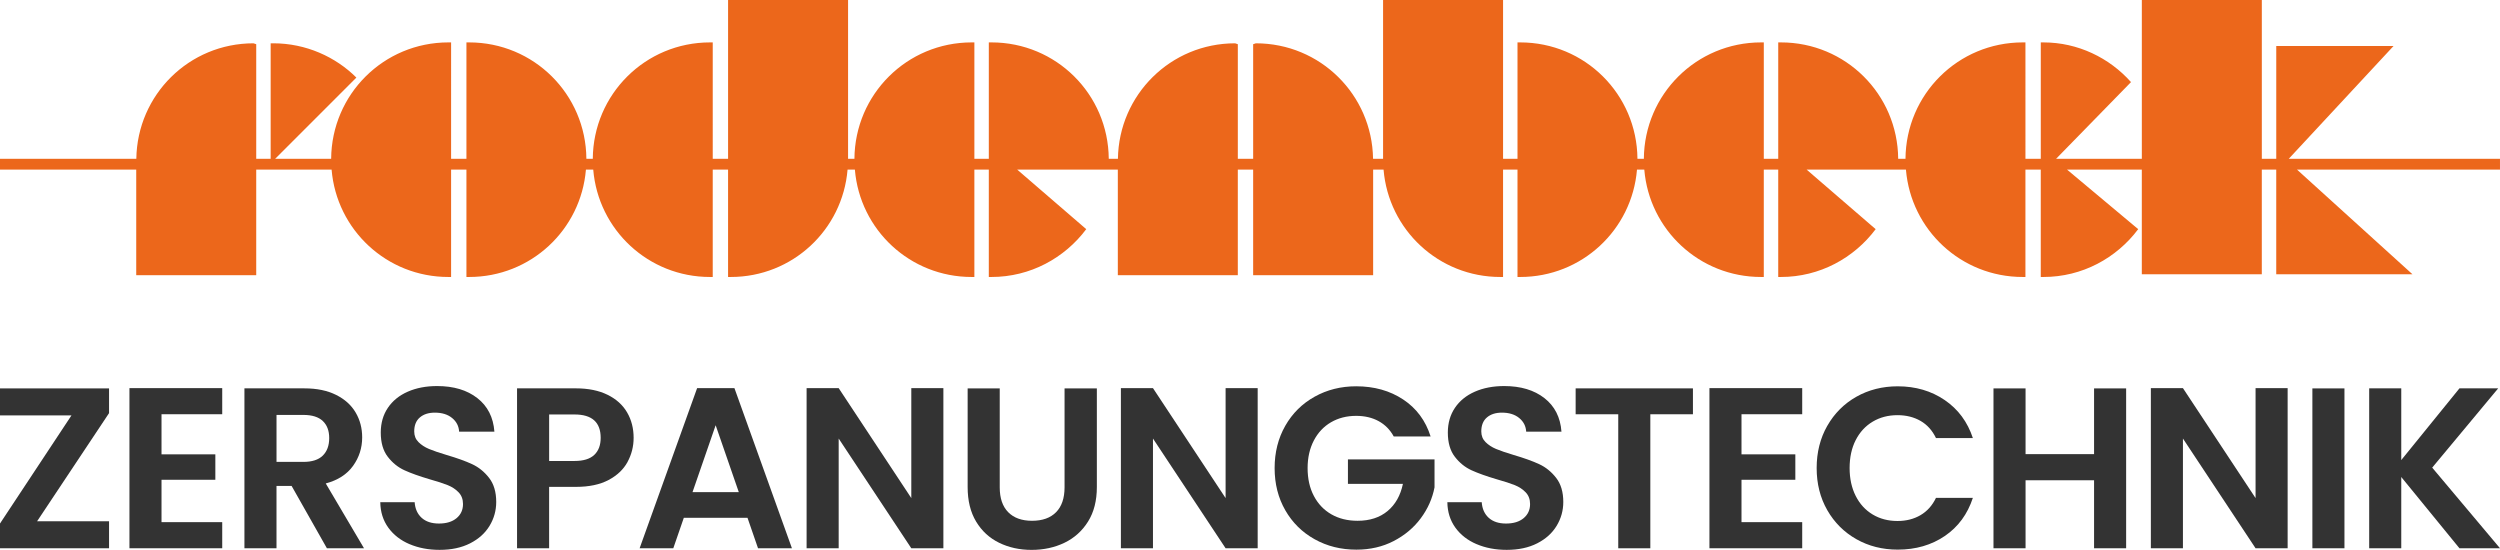 <svg xmlns="http://www.w3.org/2000/svg" id="a" viewBox="0 0 277.1 60.949"><defs><style>      .b {        fill: #333;      }      .b, .c {        stroke-width: 0px;      }      .c {        fill: #ec671b;      }      .d {        isolation: isolate;      }    </style></defs><g class="d"><path class="b" d="M4.114,57.774h7.973v2.996H0v-2.743l7.922-11.984H0v-2.996h12.087v2.743s-7.973,11.984-7.973,11.984Z"></path><path class="b" d="M17.902,45.916v4.444h5.967v2.818h-5.967v4.697h6.729v2.894h-10.283v-17.749h10.283v2.894h-6.729Z"></path><path class="b" d="M36.234,60.77l-3.91-6.907h-1.676v6.907h-3.555v-17.724h6.653c1.371,0,2.539.242,3.504.723s1.688,1.134,2.171,1.956.723,1.739.723,2.756c0,1.167-.339,2.222-1.015,3.161-.678.939-1.684,1.587-3.022,1.943l4.241,7.186h-4.114.001ZM30.649,51.197h2.971c.965,0,1.684-.232,2.158-.699.474-.466.712-1.113.712-1.943,0-.813-.238-1.444-.712-1.892s-1.193-.673-2.158-.673h-2.971v5.206Z"></path><path class="b" d="M45.388,60.313c-.991-.423-1.774-1.032-2.349-1.828-.575-.796-.873-1.736-.888-2.818h3.809c.051.727.309,1.304.774,1.727s1.105.635,1.917.635c.828,0,1.48-.199,1.956-.597.474-.397.712-.918.712-1.562,0-.525-.161-.956-.483-1.295s-.723-.605-1.206-.8-1.147-.41-1.993-.648c-1.152-.339-2.087-.673-2.806-1.002-.719-.33-1.338-.828-1.853-1.499-.517-.669-.774-1.562-.774-2.679,0-1.051.262-1.963.787-2.743.525-.778,1.261-1.375,2.209-1.791.948-.416,2.031-.622,3.25-.622,1.828,0,3.314.444,4.457,1.334s1.773,2.13,1.892,3.72h-3.91c-.034-.609-.292-1.113-.774-1.51s-1.122-.597-1.917-.597c-.695,0-1.249.178-1.663.534-.416.356-.622.873-.622,1.549,0,.474.156.867.47,1.18.313.313.703.567,1.167.762.465.195,1.121.419,1.967.673,1.151.339,2.091.677,2.818,1.015s1.354.847,1.879,1.523.787,1.565.787,2.666c0,.948-.245,1.828-.736,2.641-.491.813-1.21,1.46-2.158,1.943-.948.483-2.074.723-3.378.723-1.236,0-2.349-.212-3.339-.635Z"></path><path class="b" d="M69.561,51.197c-.449.828-1.152,1.499-2.108,2.006-.957.508-2.163.762-3.618.762h-2.971v6.804h-3.555v-17.724h6.525c1.371,0,2.539.238,3.503.712s1.688,1.126,2.171,1.956.723,1.769.723,2.818c0,.948-.225,1.837-.673,2.666h.001ZM65.867,50.423c.474-.448.712-1.079.712-1.892,0-1.727-.965-2.591-2.894-2.591h-2.818v5.154h2.818c.982,0,1.709-.225,2.184-.673h-.001Z"></path><path class="b" d="M82.853,57.394h-7.059l-1.167,3.378h-3.732l6.373-17.749h4.138l6.373,17.749h-3.758l-1.167-3.378h-.001ZM81.888,54.549l-2.565-7.415-2.565,7.415s5.129,0,5.129,0Z"></path><path class="b" d="M104.564,60.77h-3.555l-8.05-12.162v12.162h-3.555v-17.749h3.555l8.05,12.188v-12.188h3.555v17.749Z"></path><path class="b" d="M110.81,43.047v10.969c0,1.202.313,2.121.939,2.756.626.635,1.506.952,2.641.952,1.151,0,2.04-.317,2.666-.952.626-.635.939-1.553.939-2.756v-10.969h3.58v10.944c0,1.508-.326,2.78-.978,3.822-.652,1.041-1.523,1.824-2.615,2.349s-2.306.787-3.644.787c-1.321,0-2.518-.262-3.593-.787-1.075-.525-1.926-1.308-2.552-2.349-.626-1.041-.939-2.314-.939-3.822v-10.944s3.555,0,3.555,0Z"></path><path class="b" d="M139.401,60.77h-3.555l-8.05-12.162v12.162h-3.555v-17.749h3.555l8.05,12.188v-12.188h3.555v17.749Z"></path><path class="b" d="M154.483,48.379c-.406-.745-.965-1.312-1.676-1.701s-1.54-.584-2.488-.584c-1.051,0-1.98.238-2.793.712s-1.448,1.152-1.905,2.031-.686,1.896-.686,3.046c0,1.184.232,2.218.699,3.098.465.88,1.113,1.558,1.943,2.031.828.474,1.793.712,2.894.712,1.354,0,2.463-.36,3.327-1.079s1.43-1.723,1.701-3.009h-6.094v-2.717h9.598v3.098c-.236,1.235-.744,2.378-1.523,3.428s-1.782,1.892-3.009,2.527-2.602.952-4.127.952c-1.71,0-3.254-.384-4.635-1.156-1.38-.77-2.463-1.841-3.25-3.213s-1.18-2.93-1.18-4.672.393-3.305,1.18-4.685,1.87-2.454,3.25-3.224c1.379-.77,2.915-1.156,4.609-1.156,1.997,0,3.732.486,5.206,1.46s2.488,2.34,3.046,4.101h-4.088.001Z"></path><path class="b" d="M163.662,60.313c-.991-.423-1.774-1.032-2.349-1.828-.575-.796-.873-1.736-.888-2.818h3.809c.051.727.309,1.304.774,1.727s1.105.635,1.917.635c.828,0,1.48-.199,1.956-.597.474-.397.712-.918.712-1.562,0-.525-.161-.956-.483-1.295s-.723-.605-1.206-.8-1.147-.41-1.993-.648c-1.152-.339-2.087-.673-2.806-1.002-.719-.33-1.338-.828-1.853-1.499-.517-.669-.774-1.562-.774-2.679,0-1.051.262-1.963.787-2.743.525-.778,1.261-1.375,2.209-1.791.948-.416,2.031-.622,3.25-.622,1.828,0,3.314.444,4.457,1.334s1.773,2.13,1.892,3.72h-3.91c-.034-.609-.292-1.113-.774-1.51s-1.122-.597-1.917-.597c-.695,0-1.249.178-1.663.534-.416.356-.622.873-.622,1.549,0,.474.156.867.47,1.18.313.313.703.567,1.167.762s1.121.419,1.967.673c1.151.339,2.091.677,2.818,1.015s1.354.847,1.879,1.523.787,1.565.787,2.666c0,.948-.245,1.828-.736,2.641s-1.21,1.46-2.158,1.943c-.948.483-2.074.723-3.378.723-1.236,0-2.349-.212-3.339-.635h0Z"></path><path class="b" d="M187.645,43.047v2.87h-4.723v14.854h-3.555v-14.854h-4.723v-2.87h13.001Z"></path><path class="b" d="M193.028,45.916v4.444h5.967v2.818h-5.967v4.697h6.729v2.894h-10.283v-17.749h10.283v2.894h-6.729Z"></path><path class="b" d="M202.537,47.199c.787-1.38,1.862-2.454,3.224-3.224s2.891-1.156,4.583-1.156c1.98,0,3.716.508,5.206,1.523s2.531,2.421,3.123,4.215h-4.088c-.406-.847-.978-1.482-1.714-1.905s-1.587-.635-2.552-.635c-1.032,0-1.952.242-2.756.723s-1.431,1.165-1.879,2.044-.673,1.913-.673,3.098c0,1.167.225,2.196.673,3.085s1.075,1.574,1.879,2.057,1.723.723,2.756.723c.965,0,1.815-.216,2.552-.648s1.308-1.07,1.714-1.917h4.088c-.593,1.811-1.628,3.22-3.11,4.228s-3.22,1.51-5.218,1.51c-1.692,0-3.22-.384-4.583-1.156s-2.437-1.841-3.224-3.213-1.18-2.93-1.18-4.672.393-3.305,1.18-4.685v.003Z"></path><path class="b" d="M235.661,43.047v17.724h-3.555v-7.542h-7.593v7.542h-3.555v-17.724h3.555v7.287h7.593v-7.287s3.555,0,3.555,0Z"></path><path class="b" d="M253.562,60.77h-3.555l-8.05-12.162v12.162h-3.555v-17.749h3.555l8.05,12.188v-12.188h3.555v17.749Z"></path><path class="b" d="M259.859,43.047v17.724h-3.555v-17.724s3.555,0,3.555,0Z"></path><path class="b" d="M272.606,60.77l-6.45-7.897v7.897h-3.555v-17.724h3.555v7.947l6.45-7.947h4.292l-7.313,8.786,7.516,8.938h-4.494,0Z"></path></g><path class="c" d="M277.1,17.6h-23.414l11.614-12.5h-13v12.5h-1.6V0h-13.3v17.6h-9.502l8.302-8.5c-2.4-2.7-5.9-4.4-9.7-4.4h-.3v12.9h-1.7V4.7h-.3c-7.166,0-12.941,5.747-12.995,12.9h-.81c-.054-7.153-5.829-12.9-12.995-12.9h-.3v12.9h-1.6V4.7h-.3c-7.166,0-12.941,5.747-12.995,12.9h-.71c-.054-7.153-5.829-12.9-12.995-12.9h-.3v12.9h-1.6V0h-13.3v17.6h-1.11c-.107-7.106-5.857-12.8-12.99-12.8l-.3.1v12.7h-1.7V4.9l-.3-.1c-7.133,0-12.883,5.694-12.99,12.8h-1.015c-.054-7.153-5.829-12.9-12.995-12.9h-.3v12.9h-1.6V4.7h-.3c-7.166,0-12.941,5.747-12.995,12.9h-.705V0h-13.3v17.6h-1.7V4.7h-.3c-7.166,0-12.941,5.747-12.995,12.9h-.71c-.054-7.153-5.829-12.9-12.995-12.9h-.3v12.9h-1.7V4.7h-.3c-7.166,0-12.941,5.747-12.995,12.9h-6.205l9-9c-2.3-2.3-5.6-3.8-9.2-3.8h-.3v12.8h-1.6V4.9l-.3-.1c-7.133,0-12.883,5.694-12.99,12.8H0v1.2h15.1v11.7h13.3v-11.7h8.355c.557,6.68,6.116,11.9,12.945,11.9h.3v-11.9h1.7v11.9h.3c6.829,0,12.388-5.22,12.945-11.9h.81c.557,6.68,6.116,11.9,12.945,11.9h.3v-11.9h1.7v11.9h.3c6.829,0,12.388-5.22,12.945-11.9h.81c.557,6.68,6.116,11.9,12.945,11.9h.3v-11.9h1.6v11.9h.3c4.3,0,8.1-2.1,10.5-5.3l-7.652-6.6h11.152v11.7h13.3v-11.7h1.7v11.7h13.3v-11.7h1.155c.557,6.68,6.116,11.9,12.945,11.9h.3v-11.9h1.6v11.9h.3c6.829,0,12.388-5.22,12.945-11.9h.81c.557,6.68,6.116,11.9,12.945,11.9h.3v-11.9h1.6v11.9h.3c4.3,0,8.1-2.1,10.5-5.3l-7.652-6.6h11.007c.557,6.68,6.116,11.9,12.945,11.9h.3v-11.9h1.7v11.9h.3c4.3,0,8.1-2.1,10.5-5.3l-7.886-6.6h8.286v11.6h13.3v-11.6h1.6v11.6h15.1l-12.797-11.6h22.497v-1.2h0Z"></path></svg>